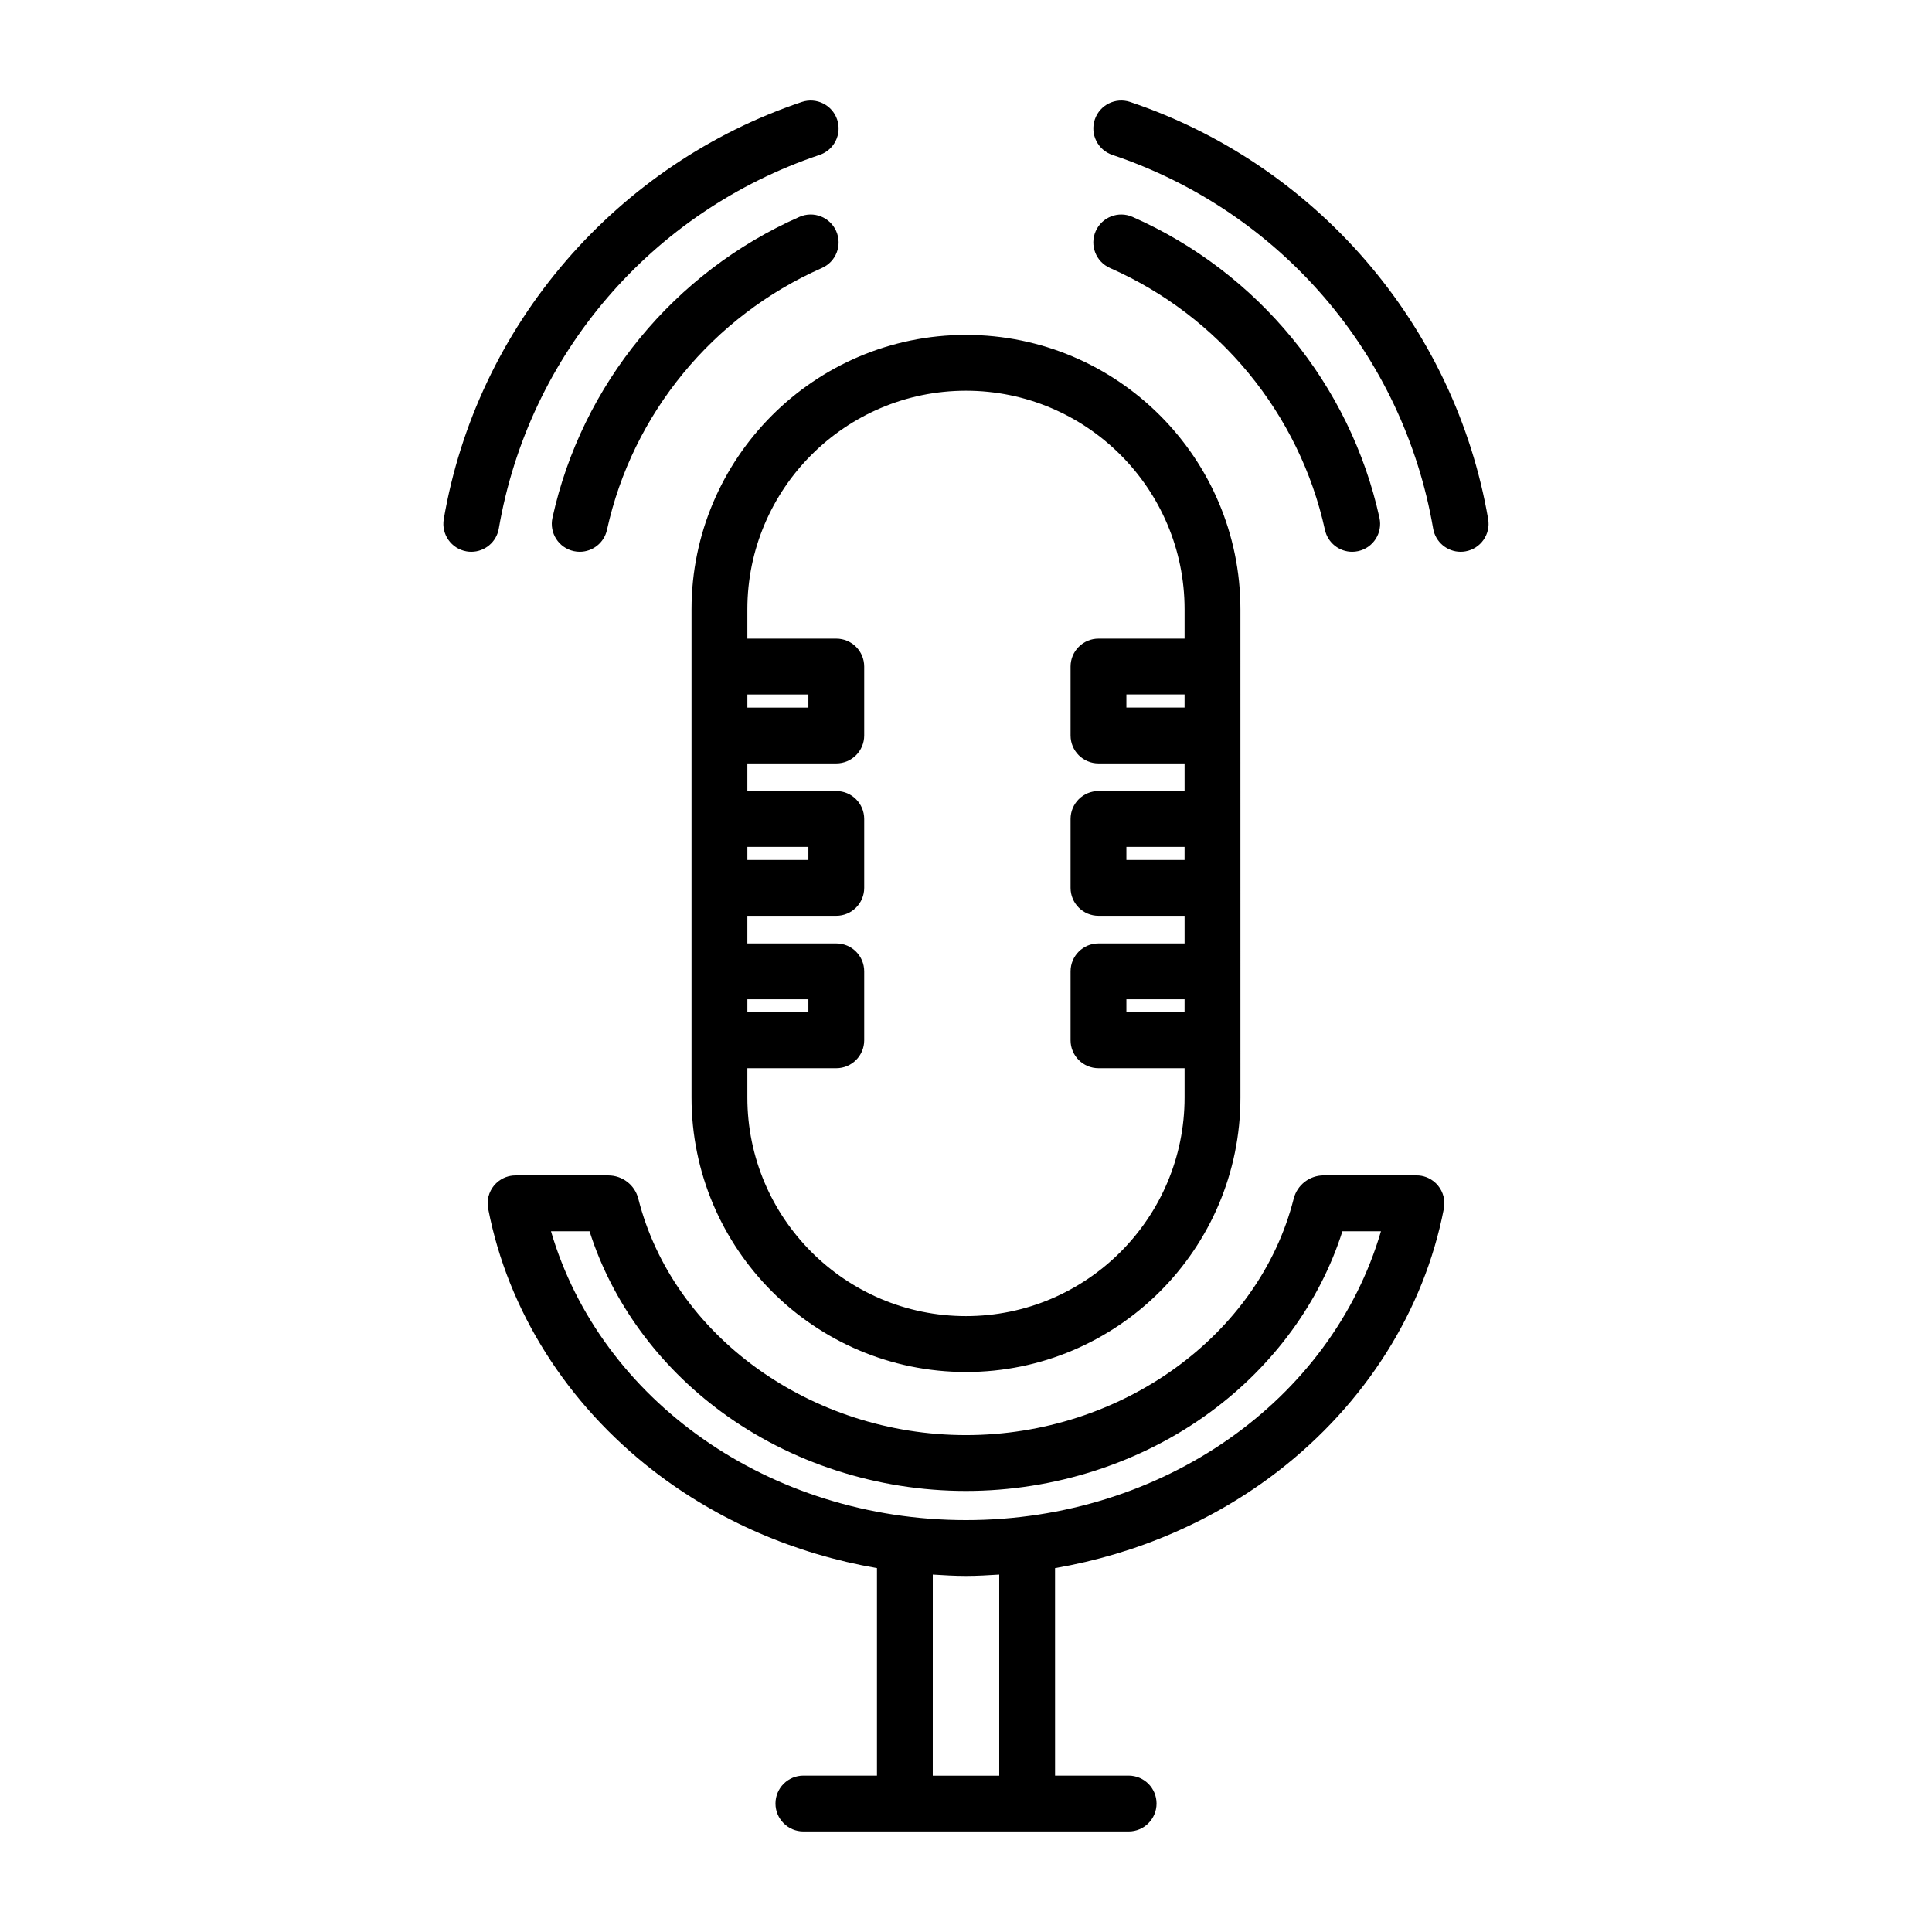 <?xml version="1.0" encoding="UTF-8"?>
<!-- Uploaded to: ICON Repo, www.iconrepo.com, Generator: ICON Repo Mixer Tools -->
<svg fill="#000000" width="800px" height="800px" version="1.1" viewBox="144 144 512 512" xmlns="http://www.w3.org/2000/svg">
 <path d="m525.07 458.17c-0.684-0.828-1.551-1.508-2.555-1.98-0.746-0.348-1.562-0.582-2.422-0.664-0.293-0.027-0.582-0.043-0.867-0.035h-24.414c-3.773 0-7.047 2.535-7.965 6.16-9.18 36.316-45.707 62.668-86.848 62.668-41.145 0-77.668-26.352-86.844-62.656-0.914-3.629-4.191-6.16-7.965-6.16h-24.418c-0.277-0.004-0.555 0.004-0.832 0.031-0.879 0.082-1.711 0.312-2.477 0.672-0.988 0.469-1.844 1.141-2.523 1.953-0.703 0.844-1.223 1.852-1.496 2.949-0.195 0.793-0.266 1.629-0.184 2.477 0.027 0.293 0.07 0.582 0.133 0.863 5.234 26.918 20.789 51.547 43.812 69.359 17.078 13.211 37.539 22.012 59.199 25.758v54.992h-19.496c-4.086 0-7.398 3.312-7.398 7.398s3.312 7.398 7.398 7.398h86.191c4.086 0 7.398-3.312 7.398-7.398s-3.312-7.398-7.398-7.398h-19.496l-0.004-54.988c21.66-3.742 42.121-12.543 59.199-25.758 23.02-17.82 38.578-42.449 43.812-69.367 0.055-0.273 0.102-0.555 0.129-0.84 0.082-0.863 0.016-1.711-0.191-2.519-0.27-1.078-0.785-2.074-1.48-2.914zm-116.27 156.4h-17.609l0.004-53.289c2.926 0.184 5.856 0.359 8.805 0.359 2.949 0 5.875-0.176 8.805-0.359v53.289zm-8.805-67.727c-52.078 0-96.852-31.695-109.98-76.547h10.215c5.941 18.699 18.203 35.551 34.941 47.867 18.359 13.512 41.379 20.953 64.824 20.953 23.441 0 46.465-7.438 64.82-20.949 16.738-12.316 29-29.164 34.941-47.867h10.215c-13.129 44.848-57.902 76.543-109.98 76.543zm-72.734-241.35v129.37c0 40.105 32.629 72.734 72.734 72.734s72.734-32.629 72.734-72.734l-0.004-129.37c0-40.105-32.629-72.734-72.734-72.734-40.102 0-72.73 32.629-72.73 72.734zm14.801 103.33h16.168v3.469h-16.168zm0-40.387h16.168v3.469h-16.168zm0-40.387h16.168v3.477h-16.168zm115.86 3.469h-15.414v-3.477h15.418zm0 40.387h-15.414v-3.469h15.418zm0 40.387h-15.414v-3.469h15.418zm-57.93-164.74c31.945 0 57.934 25.988 57.934 57.934v7.762h-22.816c-4.086 0-7.398 3.312-7.398 7.398v18.27c0 4.086 3.312 7.398 7.398 7.398h22.816v7.32h-22.816c-4.086 0-7.398 3.312-7.398 7.398v18.27c0 4.086 3.312 7.398 7.398 7.398h22.816v7.32h-22.816c-4.086 0-7.398 3.312-7.398 7.398v18.27c0 4.086 3.312 7.398 7.398 7.398h22.816v7.762c0 31.945-25.988 57.934-57.934 57.934s-57.934-25.988-57.934-57.934v-7.762h23.566c4.086 0 7.398-3.312 7.398-7.398v-18.27c0-4.086-3.312-7.398-7.398-7.398h-23.566v-7.32h23.566c4.086 0 7.398-3.312 7.398-7.398v-18.27c0-4.086-3.312-7.398-7.398-7.398h-23.566v-7.32h23.566c4.086 0 7.398-3.312 7.398-7.398v-18.27c0-4.086-3.312-7.398-7.398-7.398h-23.566v-7.762c0-31.941 25.988-57.934 57.934-57.934zm132.35 42.57c-0.422 0.07-0.844 0.109-1.258 0.109-3.535 0-6.664-2.543-7.285-6.148-7.918-46.117-40.488-84.07-85.012-99.031-3.871-1.301-5.957-5.496-4.656-9.371s5.496-5.957 9.371-4.656c24.09 8.098 45.676 22.625 62.414 42.012 16.902 19.57 28.125 43.277 32.465 68.539 0.691 4.027-2.016 7.856-6.039 8.547zm-94.184-75.102c-3.738-1.648-5.434-6.016-3.789-9.754 1.645-3.738 6.016-5.434 9.754-3.789 33.238 14.648 57.707 44.465 65.453 79.766 0.875 3.988-1.648 7.938-5.641 8.812-0.535 0.117-1.07 0.176-1.594 0.176-3.398 0-6.461-2.356-7.219-5.812-6.734-30.711-28.035-56.648-56.965-69.398zm-169.26 75.211c-0.418 0-0.84-0.035-1.258-0.109-4.023-0.688-6.731-4.516-6.039-8.543 4.332-25.27 15.562-48.969 32.465-68.539 16.742-19.387 38.324-33.914 62.414-42.012 3.875-1.301 8.07 0.781 9.371 4.656 1.301 3.871-0.781 8.07-4.656 9.371-44.52 14.965-77.098 52.91-85.012 99.031-0.617 3.598-3.75 6.144-7.285 6.144zm96.711-84.965c1.645 3.738-0.047 8.105-3.789 9.754-28.93 12.75-50.227 38.691-56.965 69.398-0.762 3.453-3.82 5.812-7.219 5.812-0.523 0-1.059-0.055-1.594-0.176-3.988-0.879-6.519-4.82-5.641-8.812 7.754-35.301 32.219-65.121 65.453-79.766 3.738-1.645 8.102 0.047 9.754 3.789z"/>
</svg>